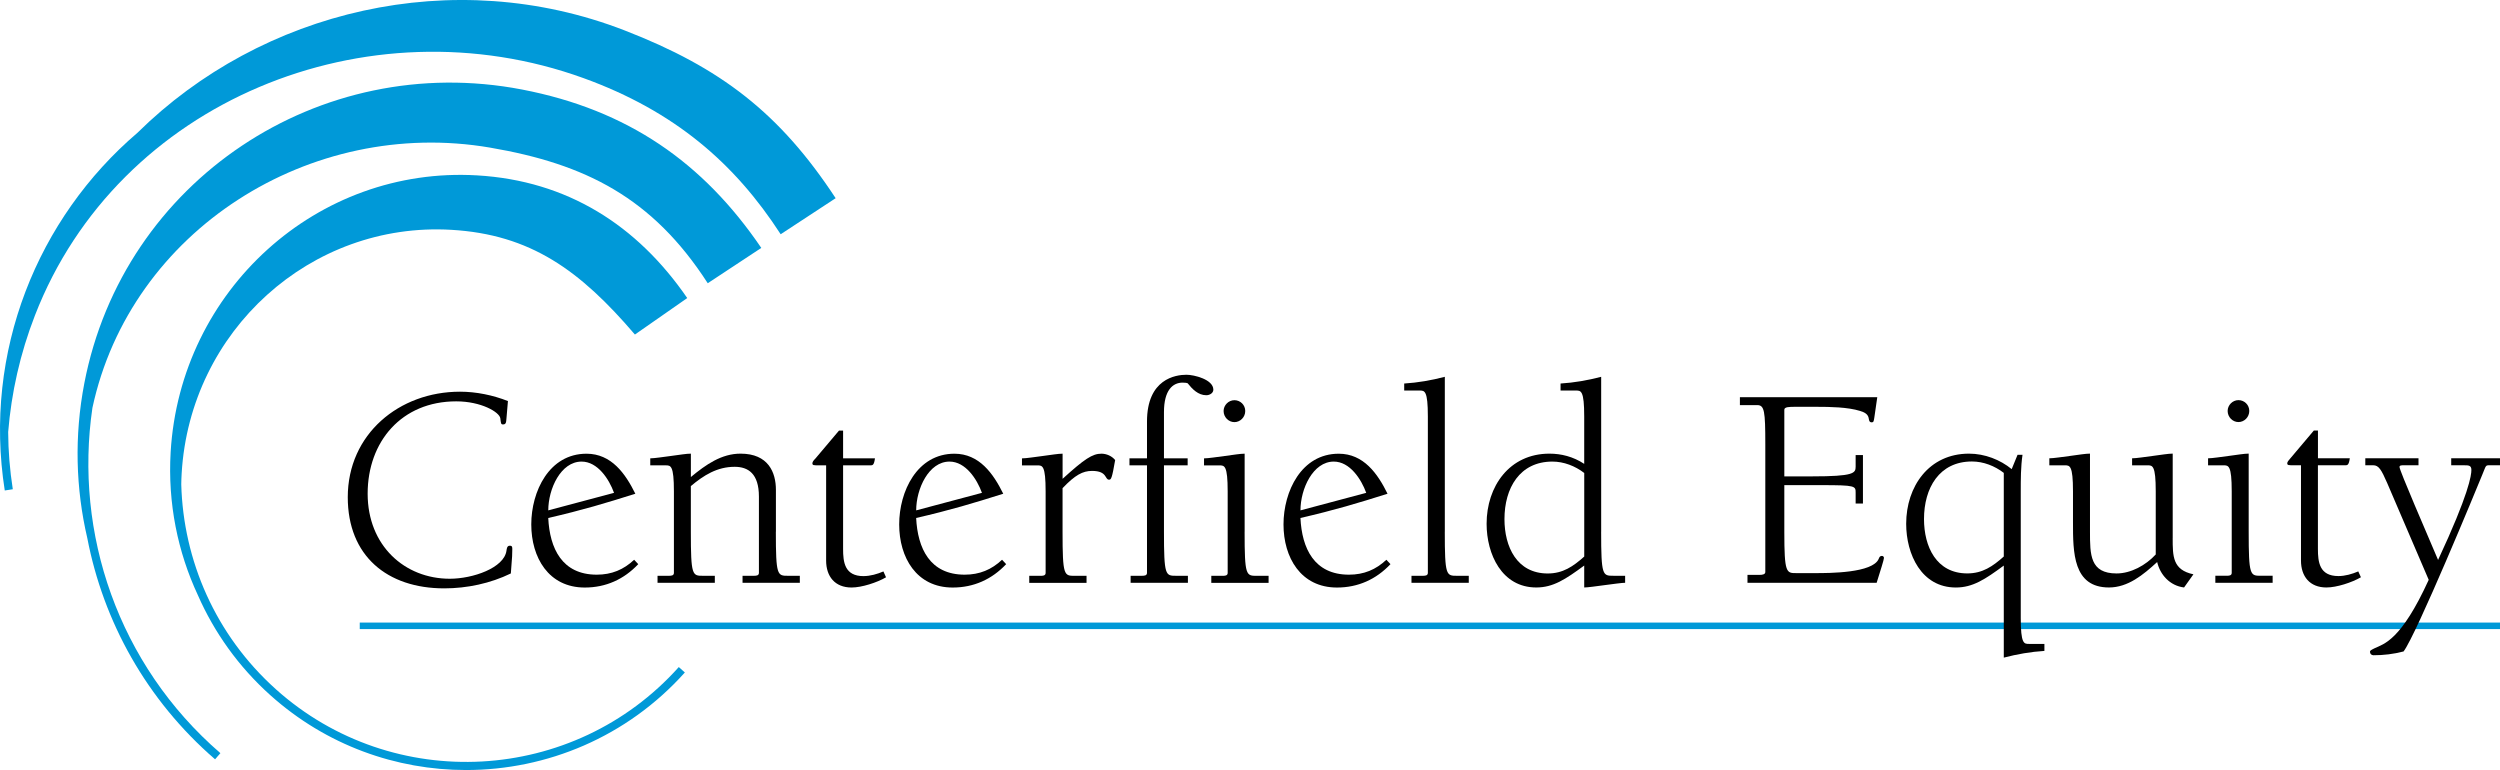 <?xml version="1.0" encoding="UTF-8"?><svg id="Layer_1" xmlns="http://www.w3.org/2000/svg" viewBox="0 0 755.82 232.8"><defs><style>.cls-1{fill:#0099d8;}</style></defs><g><path class="cls-1" d="m176.42,23.62c27.56,9.99,45.71,25.74,59.6,47.2l16.62-10.9c-16.87-25.7-34.71-39.45-63.81-50.73C137.03-10.91,79.1,3.09,41.55,40.15,11.38,65.93-5.15,106.3,1.44,148.29l2.43-.38c-.91-5.81-1.37-11.58-1.4-17.29.96-11.81,3.59-23.67,8.1-35.28C35.69,30.53,111.07-.06,176.42,23.62Z"/><path class="cls-1" d="m83.42,208.39c-18.36-16.45-28-39.05-28.62-61.94.02-1.1.05-2.21.12-3.32,2.53-43.16,39.03-76.14,81.53-73.65,23.92,1.4,38.88,12.21,55.5,31.66l15.82-11.03c-15.16-22.05-36.28-35.49-63.53-37.09-48.29-2.83-89.77,34.64-92.65,83.69-.9,15.45,2.15,30.19,8.24,43.24,4.93,11.21,12.24,21.57,21.94,30.26,16.9,15.14,38.06,22.59,59.14,22.59,24.37,0,48.64-9.96,66.14-29.49l-1.83-1.64c-31.73,35.44-86.38,38.45-121.81,6.72Z"/><path class="cls-1" d="m66.63,227.7c-30.98-26.8-44.23-66.58-38.69-104.39,11.53-53.65,65.89-87.99,120.23-78.68,28.78,4.93,49.07,15.09,65.8,41l16.19-10.68c-17.57-25.84-40.38-41.73-72.35-47.89C96.58,15.27,37.3,54.61,25.5,115.84c-3.09,16.04-2.59,31.93.9,46.88,4.84,25.12,17.82,48.84,38.62,66.84l1.61-1.86Z"/><rect class="cls-1" x="108.76" y="188.22" width="647.07" height="1.97"/></g><g><path d="m376.29,160.75v-23.59c-1.33,0-3.36.35-6.1.71-2.12.27-4.95.71-6.18.71v2.12h4.68c1.5,0,2.47,0,2.47,7.86v24.65c0,.88-.88.88-1.68.88h-3.27v2.12h17.32v-2.12h-3.54c-3.27,0-3.71,0-3.71-13.34Z"/><path d="m373.2,127.62c1.77,0,3.27-1.5,3.27-3.36s-1.5-3.27-3.27-3.27-3.27,1.5-3.27,3.27c0,1.86,1.5,3.36,3.27,3.36Z"/><path d="m436.81,160.75v-46.83c-4.07,1.06-8.13,1.77-12.28,2.03v2.12h4.68c1.5,0,2.47,0,2.47,7.86v47.27c0,.88-.88.88-1.68.88h-3.27v2.12h17.32v-2.12h-3.54c-3.27,0-3.71,0-3.71-13.34Z"/><path d="m154.09,164.99c-.8,0-.88.88-.97,1.5-.71,5.21-10.16,8.48-17.14,8.48-13.61,0-24.83-9.98-24.83-25.71s10.25-27.92,26.77-27.92c7.6,0,13.08,3.27,13.34,5.12.18,1.5.18,1.86.8,1.86.88,0,.97-.53,1.06-1.86l.44-5.21c-4.51-1.77-9.54-2.83-14.49-2.83-18.38,0-33.93,12.81-33.93,31.9,0,17.76,11.93,27.56,29.16,27.56,6.89,0,13.96-1.5,20.14-4.51.44-5.12.44-6.27.44-7.33,0-.62,0-1.06-.8-1.06Z"/><path d="m180.42,173.74c-10.51,0-14.22-7.95-14.67-17.14,10.34-2.38,17.41-4.51,26.33-7.33-3.01-6.1-7.25-12.1-14.76-12.1-11.31,0-16.7,11.4-16.7,21.38s5.21,19.08,16.17,19.08c6.36,0,11.84-2.47,16.17-7.07l-1.24-1.33c-3.18,3-6.8,4.51-11.31,4.51Zm-4.59-34.19c4.86,0,8.31,5.3,9.81,9.45l-19.88,5.3c0-6.54,3.8-14.75,10.07-14.75Z"/><path d="m234.58,160.75v-12.64c0-5.3-2.3-10.96-10.69-10.96-5.74,0-10.43,3.27-15.02,7.07v-7.07c-1.33,0-3.36.35-6.1.71-2.12.27-4.95.71-6.18.71v2.12h4.68c1.5,0,2.47,0,2.47,7.86v24.65c0,.88-.88.88-1.68.88h-3.27v2.12h17.32v-2.12h-3.54c-3.27,0-3.71,0-3.71-13.34v-13.78c3.89-3.27,7.95-5.83,13.25-5.83,4.06,0,7.33,2.03,7.33,9.01v23.06c0,.88-.88.88-1.68.88h-3.27v2.12h17.32v-2.12h-3.54c-3.27,0-3.71,0-3.71-13.34Z"/><path d="m261.08,174.18c-5.74,0-6.19-4.24-6.19-8.22v-25.27h8.31c.62,0,1.06-.09,1.32-2.12h-9.63v-8.39h-1.24l-7.16,8.48c-.53.53-.88.97-.88,1.41,0,.62.35.62,2.21.62h1.94v28.8c0,4.77,2.65,8.13,7.69,8.13,3.09,0,7.69-1.5,10.42-3.09l-.79-1.77c-1.86.8-3.98,1.41-6.01,1.41Z"/><path d="m291.65,173.74c-10.51,0-14.22-7.95-14.67-17.14,10.34-2.38,17.41-4.51,26.33-7.33-3.01-6.1-7.25-12.1-14.76-12.1-11.31,0-16.7,11.4-16.7,21.38s5.21,19.08,16.17,19.08c6.36,0,11.84-2.47,16.17-7.07l-1.24-1.33c-3.18,3-6.8,4.51-11.31,4.51Zm-4.59-34.19c4.86,0,8.31,5.3,9.81,9.45l-19.88,5.3c0-6.54,3.8-14.75,10.07-14.75Z"/><path d="m333,137.16c-2.74,0-5.13,1.59-11.75,7.6v-7.6c-1.33,0-3.36.35-6.1.71-2.12.27-4.95.71-6.18.71v2.12h4.68c1.5,0,2.47,0,2.47,7.86v24.65c0,.88-.88.88-1.68.88h-3.27v2.12h17.32v-2.12h-3.54c-3.27,0-3.71,0-3.71-13.34v-13.17c3.8-3.98,6.1-5.21,8.92-5.21,4.68,0,3.8,2.65,5.13,2.65.62,0,.88-.26,1.85-5.92-.97-1.24-2.65-1.94-4.15-1.94Z"/><path d="m357.56,115.69c.53,0,.97,0,1.5.18,1.41,1.77,3.18,3.62,5.65,3.62.97,0,2.12-.62,2.12-1.68,0-3.09-5.83-4.51-8.13-4.51-3.27,0-11.93,1.24-11.93,14.14v11.13h-5.3v2.12h5.3v32.51c0,.88-.88.88-1.68.88h-3.27v2.12h17.32v-2.12h-3.53c-3.27,0-3.71,0-3.71-13.34v-20.06h7.16v-2.12h-7.16v-13.96c0-6.63,2.65-8.92,5.65-8.92Z"/><path d="m407.83,173.74c-10.51,0-14.23-7.95-14.67-17.14,10.34-2.38,17.41-4.51,26.33-7.33-3-6.1-7.24-12.1-14.75-12.1-11.31,0-16.7,11.4-16.7,21.38s5.21,19.08,16.17,19.08c6.36,0,11.84-2.47,16.17-7.07l-1.24-1.33c-3.18,3-6.8,4.51-11.31,4.51Zm-4.59-34.19c4.86,0,8.3,5.3,9.81,9.45l-19.88,5.3c0-6.54,3.8-14.75,10.07-14.75Z"/><path d="m484.08,160.75v-46.83c-4.06,1.06-8.13,1.77-12.28,2.03v2.12h4.68c1.5,0,2.47,0,2.47,7.86v14.31c-3.36-2.21-6.98-3.09-10.51-3.09-12.11,0-19,9.9-19,21.2,0,9.19,4.59,19.26,15.02,19.26,5.12,0,8.83-2.47,14.49-6.63v6.63c.97,0,3.53-.35,6.18-.71,2.65-.35,5.3-.71,6.19-.71v-2.12h-3.54c-3.27,0-3.71,0-3.71-13.34Zm-5.12,7.51c-3.36,3-6.45,5.12-11.04,5.12-9.37,0-13.08-8.13-13.08-16.43,0-9.37,4.59-17.4,14.49-17.4,3.44,0,6.89,1.33,9.63,3.45v25.27Z"/><path d="m568.96,168.06c-.62,0-.8.44-.97.88-1.77,4.33-14.93,4.33-19.26,4.33h-5.66c-3,0-3.62,0-3.62-12.37v-14.23h11.22c10.34,0,10.34.26,10.34,2.3v3.27h2.21v-14.67h-2.21v3.53c0,1.94-.53,2.92-13.17,2.92h-8.39v-20.15c0-.88,1.59-.88,3.27-.88h6.54c4.06,0,9.37.09,13.08,1.24,1.41.44,2.47.97,2.65,2.39.09.53.18,1.06.88,1.06.62,0,.62-.44.8-1.5l.88-6.1h-41.53v2.39h5.21c2.21,0,2.47,1.77,2.47,11.84v38.61c0,.71-.8.88-1.77.88h-3.62v2.39h39.05c1.15-3.71,2.21-6.98,2.21-7.51,0-.35-.27-.62-.62-.62Z"/><path d="m610.93,186.8v-38.17c0-3.71,0-7.51.53-11.13h-1.5l-1.77,4.33c-3.45-2.83-8.13-4.68-12.9-4.68-12.11,0-19,9.9-19,21.21,0,9.19,4.59,19.26,15.02,19.26,5.12,0,8.84-2.47,14.49-6.63v27.83c4.06-1.06,8.13-1.77,12.28-2.03v-2.12h-4.68c-1.5,0-2.47,0-2.47-7.86Zm-5.12-18.56c-3.36,3-6.45,5.12-11.05,5.12-9.37,0-13.08-8.13-13.08-16.43,0-9.37,4.59-17.41,14.49-17.41,3.45,0,6.89,1.33,9.63,3.45v25.27Z"/><path d="m656.87,162.68v-25.54c-1.33,0-3.36.35-6.1.71-2.12.27-4.95.71-6.18.71v2.12h4.68c1.5,0,2.47,0,2.47,7.86v19.09c-3.01,3.27-7.51,5.74-11.84,5.74-8.04,0-8.04-5.66-8.04-12.64v-23.59c-1.33,0-3.36.35-6.1.71-2.12.27-4.95.71-6.19.71v2.12h4.68c1.5,0,2.47,0,2.47,7.86v9.37c0,9.1,0,19.7,10.87,19.7,5.74,0,10.34-3.8,14.58-7.69.88,3.8,3.8,7.16,8.13,7.69l2.83-3.98c-6.27-1.33-6.27-5.39-6.27-10.96Z"/><path d="m676.75,127.6c1.77,0,3.27-1.5,3.27-3.36s-1.5-3.27-3.27-3.27-3.27,1.5-3.27,3.27c0,1.86,1.5,3.36,3.27,3.36Z"/><path d="m679.84,160.73v-23.59c-1.33,0-3.36.35-6.1.71-2.12.27-4.95.71-6.18.71v2.12h4.68c1.5,0,2.47,0,2.47,7.86v24.65c0,.88-.88.88-1.68.88h-3.27v2.12h17.32v-2.12h-3.53c-3.27,0-3.71,0-3.71-13.34Z"/><path d="m706.96,174.16c-5.74,0-6.19-4.24-6.19-8.22v-25.27h8.31c.62,0,1.06-.09,1.33-2.12h-9.63v-8.39h-1.24l-7.16,8.48c-.44.53-.88.97-.88,1.41,0,.62.35.62,2.21.62h1.94v28.81c0,4.77,2.65,8.13,7.69,8.13,3.09,0,7.69-1.5,10.43-3.09l-.8-1.77c-1.86.8-3.98,1.41-6.01,1.41Z"/><path d="m741.07,138.55v2.12h3.98c1.24,0,2.12,0,2.12,1.41,0,1.59-.71,7.16-10.07,27.21-3.45-8.13-11.66-27.04-11.66-28.1,0-.53.62-.53,1.41-.53h4.33v-2.12h-16.08v2.12h2.38c1.68,0,2.47,1.33,4.24,5.39l12.55,29.25c-8.39,18.38-13.52,19.35-16.35,20.68-1.06.53-1.41.71-1.41,1.06,0,.62.44,1.06,1.06,1.06,3,0,6.1-.35,9.1-1.15,3.89-5.12,22.27-49.66,23.77-53.37,1.24-2.92.88-2.92,2.38-2.92h3v-2.12h-14.76Z"/></g></svg>